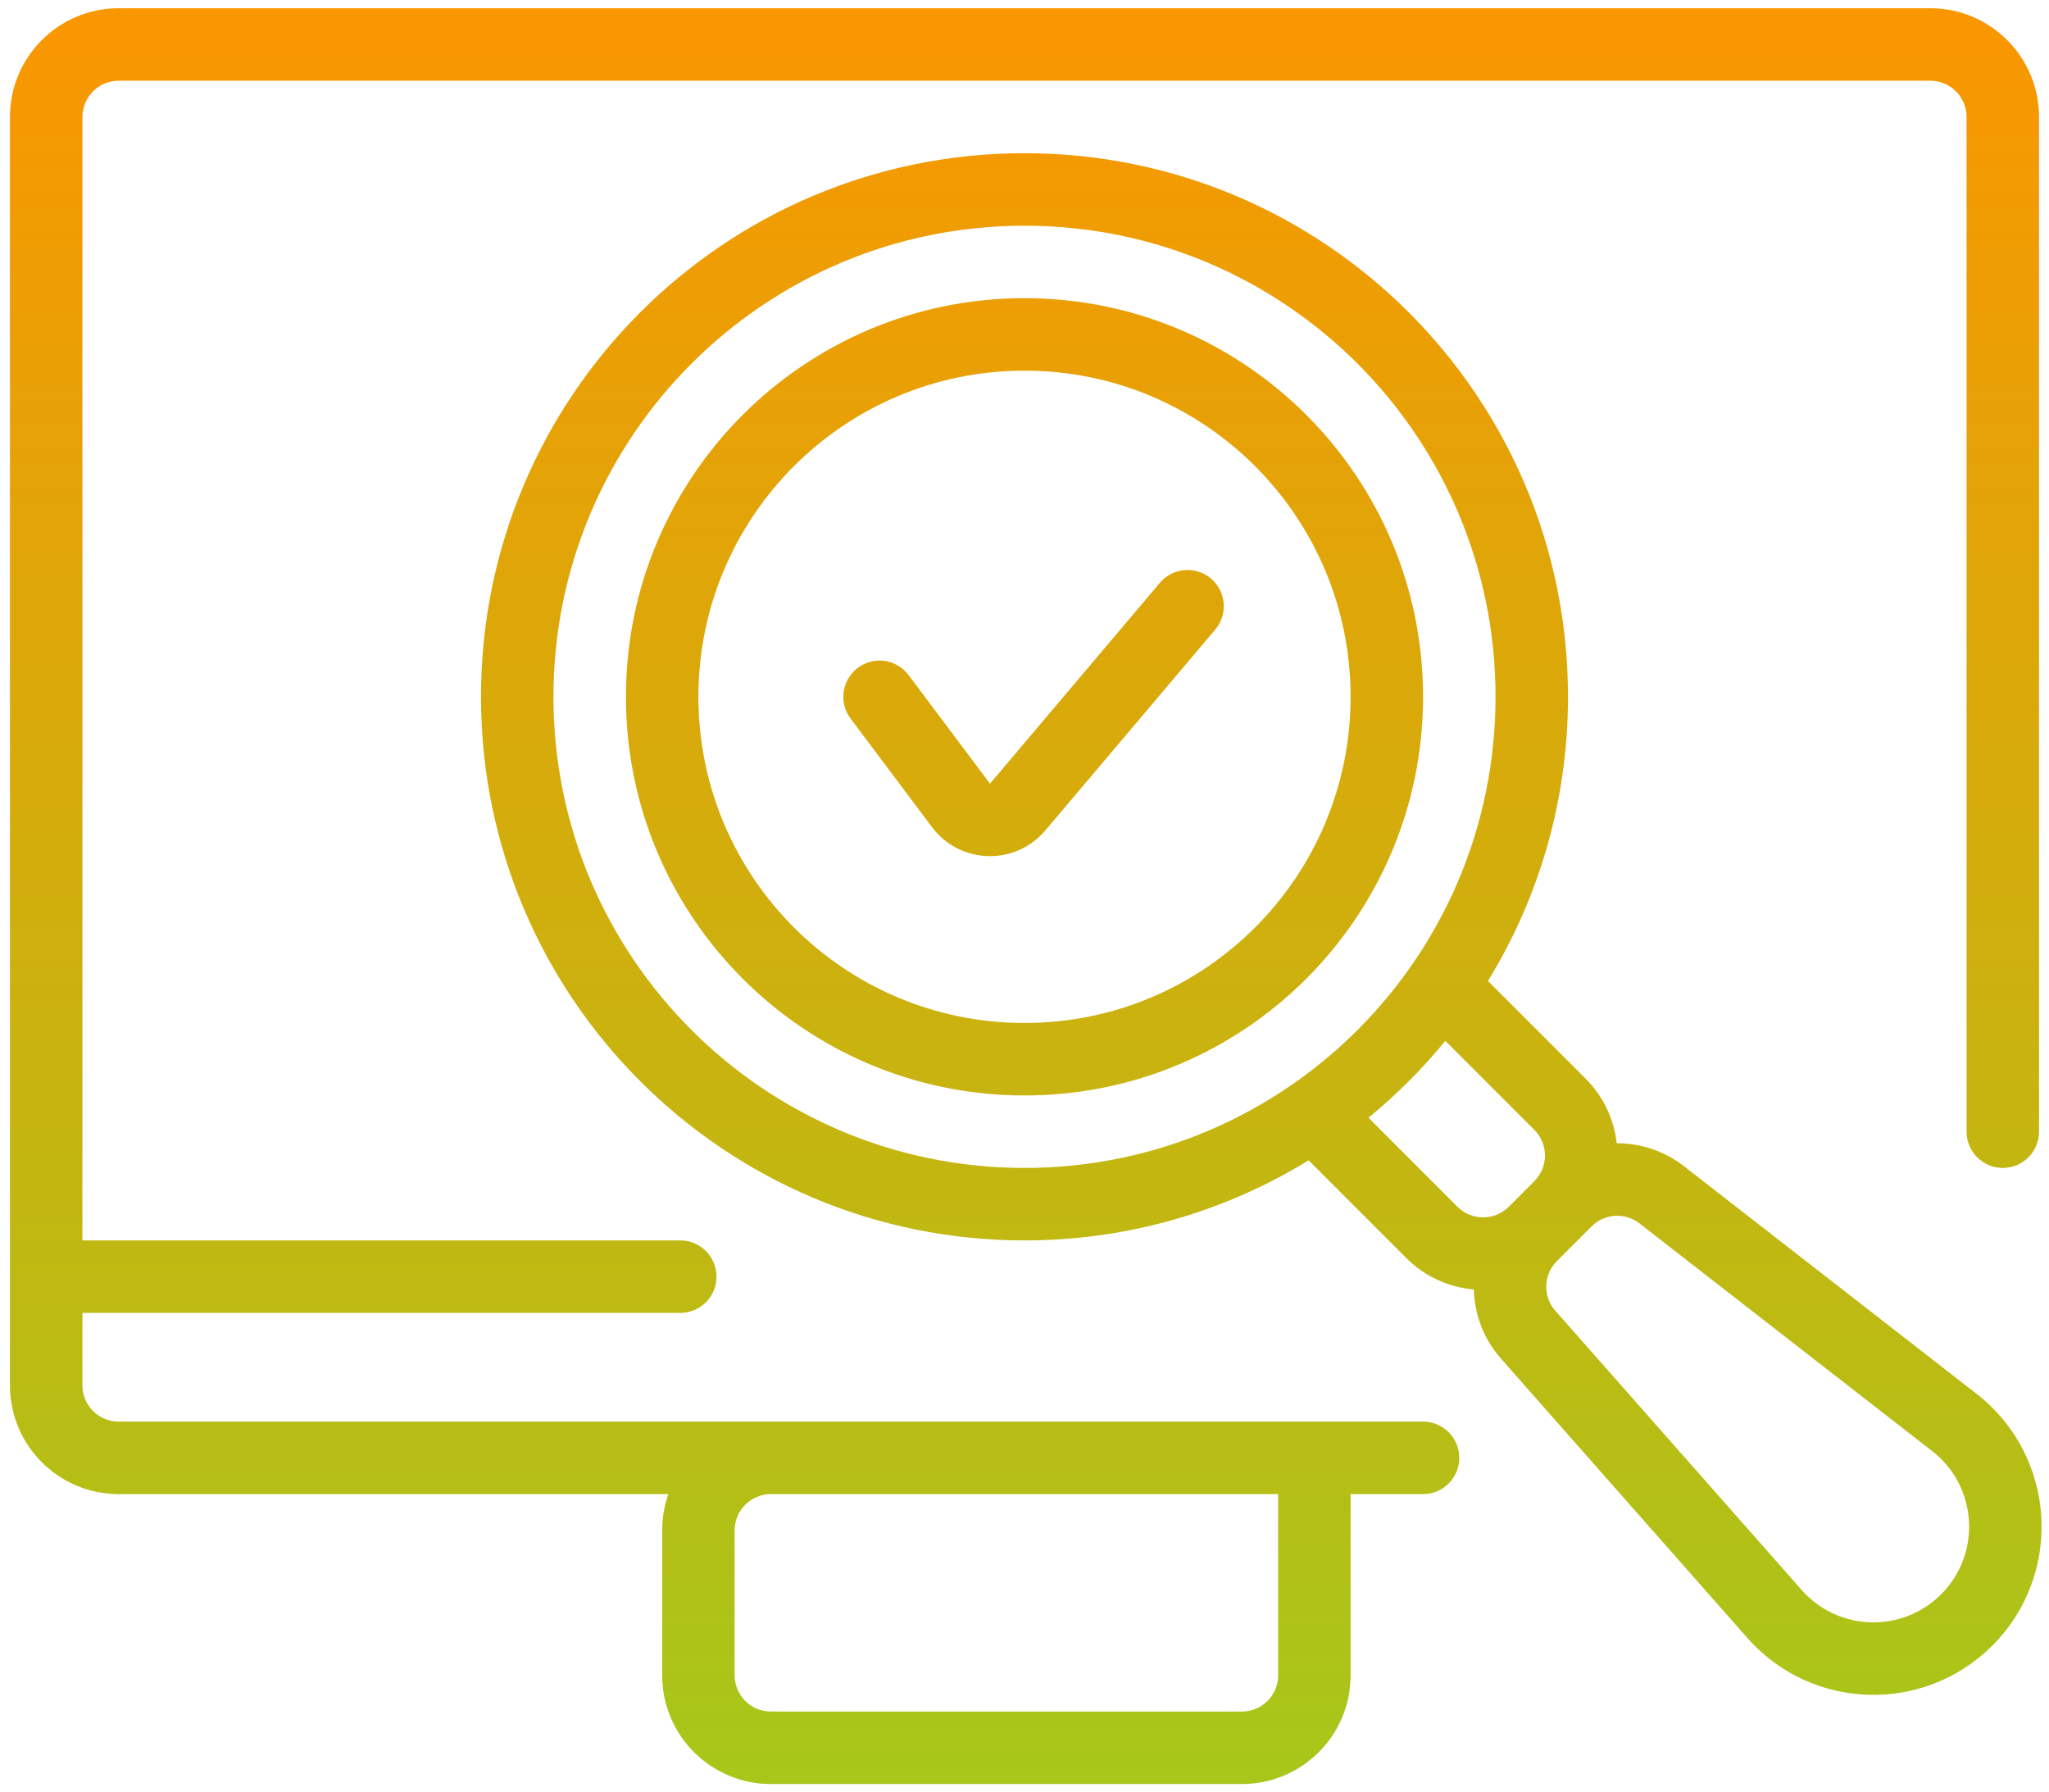 <svg width="167" height="146" viewBox="0 0 167 146" fill="none" xmlns="http://www.w3.org/2000/svg">
<path fill-rule="evenodd" clip-rule="evenodd" d="M6.719 9.531C6.719 7.9 8.041 6.578 9.672 6.578H157.328C158.959 6.578 160.281 7.9 160.281 9.531V92.219C160.281 93.85 161.603 95.172 163.234 95.172C164.865 95.172 166.188 93.85 166.188 92.219V9.531C166.188 4.638 162.221 0.672 157.328 0.672H9.672C4.779 0.672 0.812 4.638 0.812 9.531V112.891C0.812 117.784 4.779 121.75 9.672 121.75H54.473C54.146 122.674 53.969 123.668 53.969 124.703V136.516C53.969 141.409 57.935 145.375 62.828 145.375H101.219C106.112 145.375 110.078 141.409 110.078 136.516V121.75H115.984C117.615 121.75 118.938 120.428 118.938 118.797C118.938 117.166 117.615 115.844 115.984 115.844H9.672C8.041 115.844 6.719 114.522 6.719 112.891V106.984H55.445C57.076 106.984 58.398 105.662 58.398 104.031C58.398 102.4 57.076 101.078 55.445 101.078H6.719V9.531ZM62.828 121.75C61.197 121.75 59.875 123.072 59.875 124.703V136.516C59.875 138.147 61.197 139.469 62.828 139.469H101.219C102.85 139.469 104.172 138.147 104.172 136.516V121.75H62.828Z" fill="url(#paint0_linear_16_257)"/>
<path d="M99.043 51.306C100.097 50.061 99.942 48.198 98.697 47.144C97.452 46.091 95.588 46.246 94.535 47.491L80.686 63.858L74.05 55.009C73.071 53.705 71.22 53.44 69.916 54.419C68.611 55.397 68.346 57.248 69.325 58.553L75.961 67.401C78.237 70.436 82.744 70.569 85.195 67.673L99.043 51.306Z" fill="url(#paint1_linear_16_257)"/>
<path fill-rule="evenodd" clip-rule="evenodd" d="M83.5 24.297C65.559 24.297 51.016 38.841 51.016 56.781C51.016 74.722 65.559 89.266 83.5 89.266C101.441 89.266 115.984 74.722 115.984 56.781C115.984 38.841 101.441 24.297 83.5 24.297ZM56.922 56.781C56.922 42.103 68.821 30.203 83.5 30.203C98.179 30.203 110.078 42.103 110.078 56.781C110.078 71.46 98.179 83.359 83.5 83.359C68.821 83.359 56.922 71.46 56.922 56.781Z" fill="url(#paint2_linear_16_257)"/>
<path fill-rule="evenodd" clip-rule="evenodd" d="M39.203 56.781C39.203 32.317 59.035 12.484 83.5 12.484C107.964 12.484 127.797 32.317 127.797 56.781C127.797 65.268 125.41 73.198 121.271 79.935L129.23 87.894C130.706 89.371 131.553 91.238 131.769 93.163C133.693 93.154 135.628 93.769 137.247 95.029L161.105 113.585C167.612 118.646 168.211 128.265 162.382 134.094C156.792 139.684 147.644 139.399 142.414 133.471L122.335 110.714C120.905 109.094 120.171 107.089 120.121 105.074C118.112 104.903 116.15 104.049 114.613 102.512L106.654 94.552C99.916 98.691 91.987 101.078 83.5 101.078C59.035 101.078 39.203 81.246 39.203 56.781ZM83.5 18.391C62.297 18.391 45.109 35.579 45.109 56.781C45.109 77.984 62.297 95.172 83.5 95.172C104.703 95.172 121.891 77.984 121.891 56.781C121.891 35.579 104.703 18.391 83.5 18.391ZM111.534 91.08L118.789 98.335C119.942 99.489 121.812 99.489 122.966 98.335L125.054 96.247C126.207 95.094 126.207 93.224 125.054 92.071L117.799 84.816C115.924 87.106 113.825 89.206 111.534 91.08ZM126.89 102.765C125.787 103.867 125.732 105.637 126.763 106.807L146.842 129.563C149.819 132.936 155.024 133.099 158.205 129.918C161.522 126.601 161.182 121.127 157.479 118.247L133.621 99.691C132.446 98.777 130.773 98.881 129.72 99.934L126.89 102.765Z" fill="url(#paint3_linear_16_257)"/>
<defs>
<linearGradient id="paint0_linear_16_257" x1="83.604" y1="0.672" x2="83.604" y2="145.375" gradientUnits="userSpaceOnUse">
<stop stop-color="#FA9600"/>
<stop offset="1" stop-color="#A7C71A"/>
</linearGradient>
<linearGradient id="paint1_linear_16_257" x1="83.604" y1="0.672" x2="83.604" y2="145.375" gradientUnits="userSpaceOnUse">
<stop stop-color="#FA9600"/>
<stop offset="1" stop-color="#A7C71A"/>
</linearGradient>
<linearGradient id="paint2_linear_16_257" x1="83.604" y1="0.672" x2="83.604" y2="145.375" gradientUnits="userSpaceOnUse">
<stop stop-color="#FA9600"/>
<stop offset="1" stop-color="#A7C71A"/>
</linearGradient>
<linearGradient id="paint3_linear_16_257" x1="83.604" y1="0.672" x2="83.604" y2="145.375" gradientUnits="userSpaceOnUse">
<stop stop-color="#FA9600"/>
<stop offset="1" stop-color="#A7C71A"/>
</linearGradient>
</defs>
</svg>
